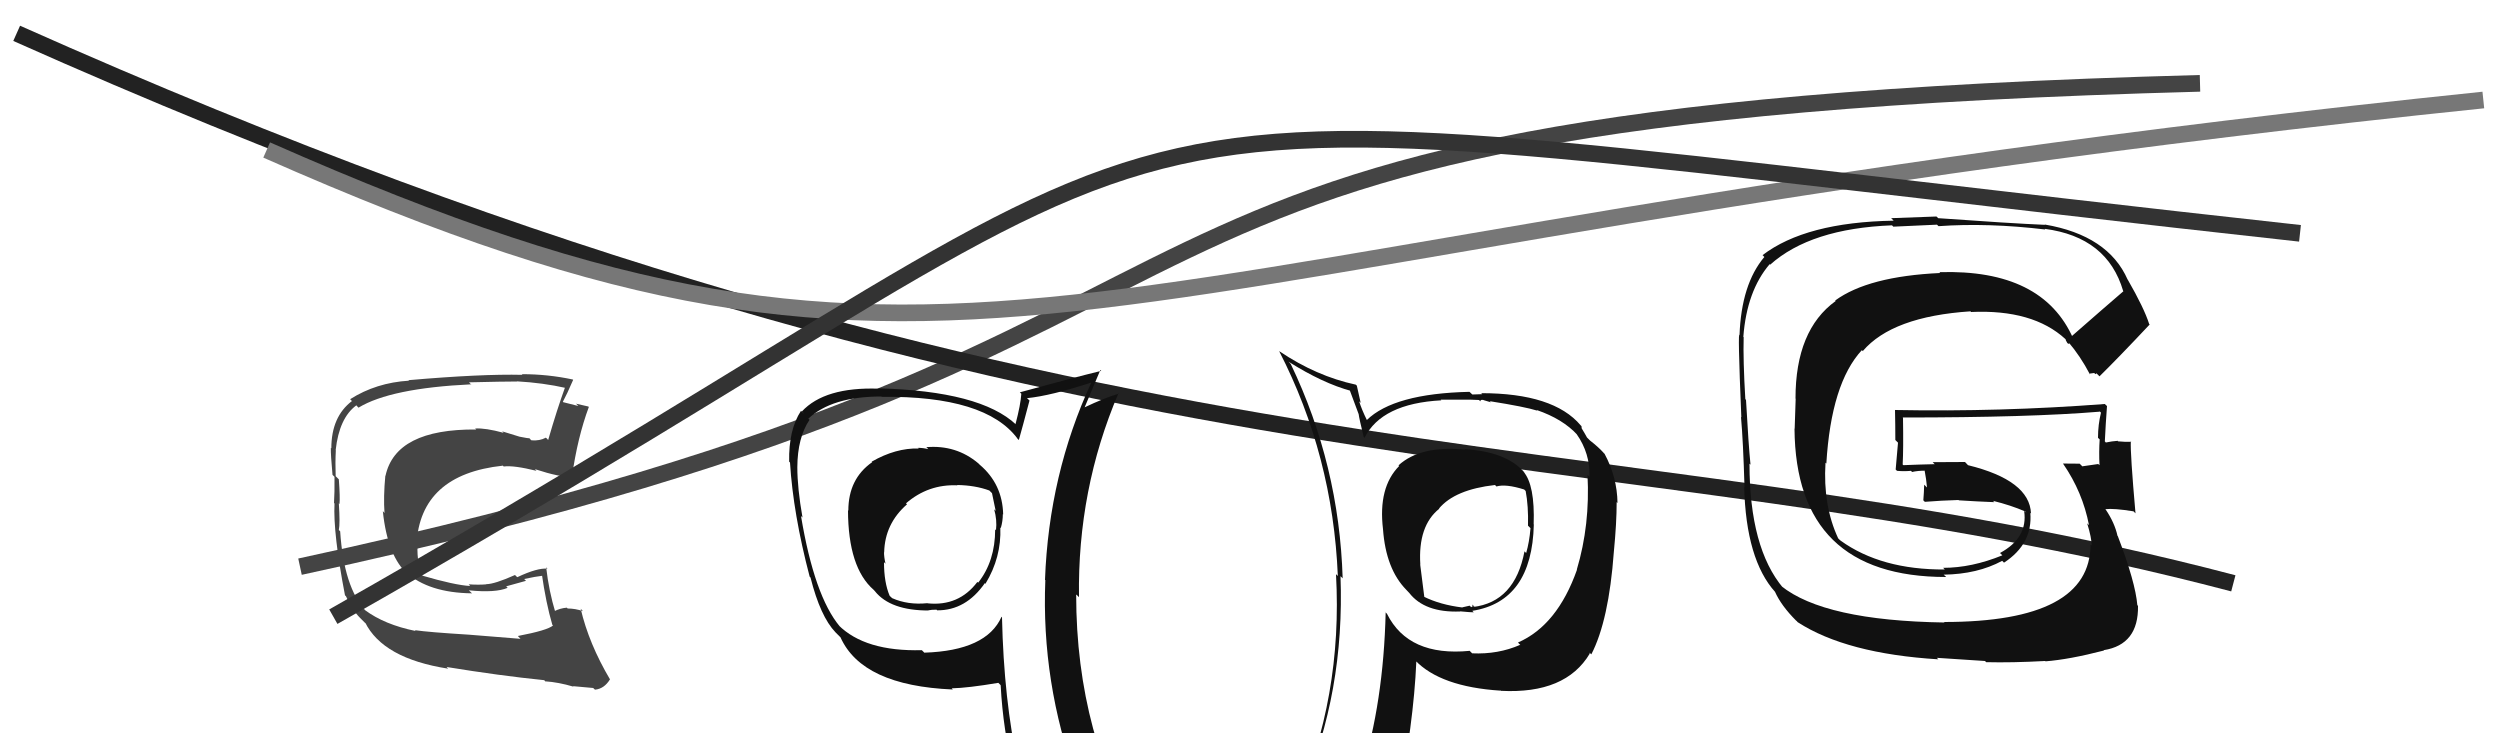 <svg xmlns="http://www.w3.org/2000/svg" width="150" height="44" viewBox="0,0,150,44"><path d="M18 34 C83 20,57 7,132 5" stroke="#444" fill="none"/><path d="M1 2 C66 31,96 25,134 35" stroke="#222" fill="none"/><path fill="#444" d="M31.09 38.18L31.23 38.33L28.13 38.08L28.13 38.08Q25.69 37.93 24.89 37.81L24.92 37.84L24.94 37.86Q23.07 37.48 21.89 36.60L21.85 36.56L21.94 36.65Q20.63 35.23 20.41 31.88L20.43 31.90L20.33 31.80Q20.41 31.42 20.33 30.20L20.37 30.24L20.37 30.24Q20.41 29.86 20.33 28.76L20.18 28.61L20.14 28.57Q20.11 27.74 20.15 27.02L20.15 27.01L20.14 27.01Q20.35 25.08 21.38 24.32L21.48 24.43L21.51 24.46Q23.43 23.29 28.27 23.06L28.30 23.10L28.14 22.94Q30.23 22.89 31.03 22.89L31.01 22.88L31.01 22.88Q32.59 22.97 33.96 23.28L33.94 23.25L33.91 23.22Q33.42 24.57 32.89 26.40L32.81 26.31L32.75 26.26Q32.38 26.46 31.89 26.42L31.84 26.38L31.76 26.29Q31.71 26.31 31.17 26.20L31.17 26.20L30.13 25.88L30.22 25.97Q29.12 25.67 28.51 25.71L28.62 25.82L28.57 25.77Q23.74 25.73 23.13 28.55L23.19 28.61L23.12 28.54Q23.00 29.82 23.07 30.78L23.00 30.70L22.97 30.67Q23.25 33.39 24.49 34.48L24.38 34.37L24.36 34.34Q25.73 35.57 28.32 35.60L28.31 35.59L28.13 35.42Q29.74 35.58 30.46 35.27L30.37 35.18L31.56 34.85L31.45 34.74Q32.08 34.60 32.65 34.53L32.52 34.40L32.50 34.38Q32.76 36.20 33.14 37.49L33.24 37.59L33.18 37.53Q32.85 37.82 31.07 38.16ZM34.31 41.10L34.34 41.13L34.38 41.17Q34.76 41.21 35.60 41.28L35.62 41.31L35.70 41.38Q36.25 41.33 36.60 40.76L36.59 40.75L36.61 40.78Q35.33 38.62 34.84 36.52L34.92 36.61L34.98 36.67Q34.52 36.51 34.06 36.51L34.11 36.56L34.01 36.46Q33.62 36.49 33.24 36.68L33.20 36.64L33.33 36.77Q32.93 35.45 32.77 34.04L32.76 34.03L32.85 34.12Q32.25 34.06 31.04 34.63L31.00 34.60L30.90 34.50Q29.67 35.05 29.17 35.05L29.31 35.18L29.18 35.06Q28.73 35.10 28.12 35.06L28.14 35.08L28.21 35.16Q27.29 35.11 25.31 34.53L25.36 34.59L25.38 34.61Q25.01 33.86 25.05 32.72L24.96 32.62L24.99 32.66Q25.22 28.47 30.17 27.94L30.05 27.81L30.22 27.99Q30.82 27.91 32.19 28.25L32.13 28.19L32.10 28.15Q33.62 28.65 34.34 28.61L34.25 28.51L34.32 28.59Q34.65 26.25 35.33 24.42L35.40 24.49L35.30 24.39Q34.94 24.30 34.56 24.22L34.70 24.36L33.79 24.13L33.77 24.11Q34.01 23.67 34.39 22.79L34.35 22.76L34.37 22.77Q32.87 22.45 31.31 22.45L31.43 22.58L31.35 22.49Q28.88 22.43 24.51 22.81L24.67 22.97L24.54 22.84Q22.57 22.96 21.01 23.95L21.07 24.02L21.12 24.06Q19.88 25.00 19.88 26.90L19.92 26.94L19.85 26.87Q19.84 27.28 19.95 28.49L20.04 28.58L20.07 28.61Q20.08 29.57 20.04 30.18L19.95 30.09L20.07 30.21Q19.98 31.99 20.70 35.72L20.86 35.87L20.75 35.76Q21.12 36.59 21.61 37.08L21.66 37.13L21.93 37.40L21.91 37.34L21.90 37.33Q22.97 39.51 26.89 40.12L26.82 40.05L26.80 40.02Q29.98 40.54 32.65 40.81L32.78 40.94L32.71 40.88Q33.50 40.93 34.41 41.20Z"/><path fill="#111" d="M55.59 26.84L55.58 26.83L55.70 26.95Q55.39 26.87 55.08 26.87L55.02 26.80L55.12 26.91Q53.75 26.87 52.30 27.70L52.23 27.63L52.33 27.73Q50.90 28.73 50.90 30.64L50.87 30.61L50.88 30.62Q50.89 34.06 52.42 35.39L52.55 35.53L52.50 35.48Q53.43 36.63 55.71 36.63L55.64 36.56L55.70 36.62Q55.88 36.58 56.19 36.58L56.29 36.68L56.23 36.62Q57.95 36.63 59.09 34.99L59.19 35.08L59.13 35.02Q60.09 33.44 60.02 31.65L60.00 31.63L60.05 31.68Q60.17 31.26 60.17 30.85L60.09 30.77L60.19 30.87Q60.15 29.04 58.78 27.88L58.76 27.86L58.70 27.80Q57.37 26.68 55.58 26.83ZM60.02 36.95L60.08 37.01L60.09 37.01Q59.19 39.04 55.46 39.16L55.38 39.08L55.31 39.01Q51.90 39.10 50.30 37.50L50.45 37.66L50.39 37.59Q48.86 35.76 48.06 30.96L48.18 31.08L48.15 31.05Q47.84 29.29 47.84 28.03L47.74 27.94L47.84 28.03Q47.85 26.26 48.57 25.19L48.53 25.15L48.50 25.12Q49.91 23.79 52.88 23.79L52.82 23.73L52.90 23.81Q59.15 23.74 61.06 26.33L61.02 26.30L61.13 26.40Q61.35 25.63 61.77 24.03L61.65 23.92L61.62 23.89Q63.04 23.75 65.48 22.95L65.39 22.86L65.48 22.95Q62.93 28.47 62.70 34.79L62.84 34.93L62.72 34.81Q62.47 40.95 64.60 46.78L64.65 46.82L64.60 46.78Q63.00 46.28 61.21 46.02L61.09 45.89L61.08 45.89Q60.23 41.99 60.12 37.04ZM60.90 46.27L60.78 46.16L60.89 46.27Q61.54 46.34 62.94 46.64L62.98 46.68L63.04 46.74Q63.17 47.37 63.74 48.78L63.83 48.86L63.85 48.88Q66.32 49.49 68.61 50.78L68.68 50.86L68.64 50.82Q64.57 44.19 64.57 35.67L64.62 35.71L64.74 35.83Q64.64 29.38 67.11 23.59L67.05 23.53L67.14 23.62Q66.36 23.83 64.99 24.48L65.08 24.57L65.04 24.53Q65.37 23.76 66.02 22.20L66.09 22.27L66.08 22.25Q64.39 22.66 61.19 23.54L61.34 23.68L61.28 23.62Q61.24 24.27 60.93 25.45L60.91 25.42L60.97 25.48Q58.83 23.46 52.70 23.30L52.72 23.33L52.72 23.32Q49.48 23.21 48.11 24.69L48.25 24.83L48.06 24.65Q47.31 25.79 47.35 27.70L47.48 27.83L47.40 27.75Q47.59 30.83 48.58 34.60L48.57 34.59L48.63 34.65Q49.22 36.99 50.13 37.94L50.00 37.81L50.49 38.30L50.43 38.24Q51.73 41.14 57.17 41.37L57.02 41.21L57.10 41.30Q58.07 41.28 59.90 40.97L60.03 41.10L60.04 41.12Q60.19 43.89 60.80 46.17ZM57.52 29.19L57.43 29.10L57.43 29.10Q58.52 29.12 59.36 29.43L59.48 29.55L59.52 29.59Q59.62 30.04 59.74 30.65L59.78 30.69L59.65 30.56Q59.83 31.20 59.76 31.81L59.67 31.72L59.71 31.76Q59.71 33.67 58.69 34.96L58.67 34.94L58.64 34.92Q57.53 36.39 55.66 36.20L55.63 36.17L55.65 36.19Q54.48 36.31 53.53 35.89L53.53 35.89L53.38 35.75Q53.04 34.95 53.04 33.73L53.06 33.75L53.13 33.82Q53.04 33.43 53.04 33.12L53.09 33.17L53.05 33.14Q53.09 31.42 54.42 30.26L54.37 30.21L54.36 30.20Q55.70 29.04 57.45 29.12Z"/><path d="M16 9 C59 28,62 15,149 6" stroke="#777" fill="none"/><path d="M20 37 C80 3,56 5,138 14" stroke="#333" fill="none"/><path fill="#111" d="M87.75 26.81L87.82 26.89L87.91 26.98Q85.24 26.71 83.91 27.92L84.00 28.01L83.95 27.96Q82.68 29.24 82.98 31.75L82.86 31.63L82.98 31.75Q83.15 34.13 84.37 35.38L84.53 35.55L84.55 35.57Q85.48 36.77 87.61 36.69L87.66 36.73L87.60 36.68Q88.23 36.74 88.42 36.74L88.35 36.66L88.34 36.65Q91.92 36.08 92.03 31.47L92.13 31.58L92.02 31.46Q92.10 29.10 91.41 28.30L91.42 28.31L91.51 28.40Q90.44 27.10 87.89 26.95ZM91.15 38.63L91.25 38.72L91.21 38.69Q89.89 39.27 88.33 39.20L88.17 39.04L88.19 39.05Q84.51 39.41 83.22 36.83L83.07 36.67L83.14 36.75Q83.01 42.14 81.68 46.40L81.73 46.45L81.65 46.37Q79.78 46.79 78.15 47.51L78.12 47.49L78.12 47.49Q80.69 41.53 80.43 34.56L80.43 34.57L80.56 34.70Q80.35 27.90 77.45 21.85L77.42 21.81L77.31 21.70Q79.37 23.00 81.08 23.46L80.95 23.32L81.52 24.85L81.52 24.85Q81.55 25.11 81.82 26.21L81.84 26.24L81.87 26.27Q82.90 24.21 86.48 24.02L86.59 24.13L86.44 23.98Q87.36 23.98 88.23 23.98L88.23 23.98L88.74 24.00L88.82 24.08Q88.82 23.96 89.01 24.00L89.02 24.01L89.46 24.14L89.38 24.07Q91.52 24.41 92.24 24.64L92.21 24.61L92.20 24.60Q93.77 25.14 94.64 26.09L94.55 26.00L94.60 26.05Q95.41 27.20 95.37 28.61L95.28 28.52L95.25 28.49Q95.41 31.50 94.61 34.17L94.49 34.04L94.62 34.18Q93.44 37.52 91.08 38.55ZM95.37 39.19L95.37 39.16L95.48 39.26Q96.53 37.23 96.83 33.12L96.82 33.10L96.83 33.12Q97.00 31.38 97.00 30.12L96.91 30.03L97.05 30.18Q97.03 28.63 96.27 27.22L96.23 27.19L96.20 27.15Q95.90 26.82 95.40 26.43L95.22 26.25L95.08 26.00L94.90 25.70L94.89 25.57L94.84 25.52Q93.21 23.59 88.87 23.59L88.93 23.65L88.34 23.67L88.17 23.51Q83.63 23.61 82.00 25.21L82.05 25.26L82.03 25.24Q81.70 24.57 81.55 24.08L81.64 24.17L81.41 23.14L81.35 23.08Q78.98 22.57 76.77 21.08L76.76 21.07L76.75 21.07Q79.97 27.33 80.27 34.56L80.30 34.59L80.16 34.45Q80.57 41.83 77.72 48.30L77.63 48.21L79.67 47.40L79.60 47.33Q79.37 48.08 78.68 49.64L78.68 49.64L78.80 49.76Q81.45 48.65 83.78 48.31L83.67 48.20L83.83 48.36Q84.82 43.42 84.98 39.69L85.09 39.80L84.90 39.61Q86.42 41.21 90.04 41.44L89.97 41.37L90.06 41.45Q93.94 41.65 95.39 39.21L95.35 39.17ZM89.78 29.18L89.80 29.20L89.78 29.19Q90.34 29.02 91.45 29.37L91.57 29.49L91.54 29.46Q91.71 30.36 91.68 31.54L91.77 31.63L91.83 31.69Q91.76 32.53 91.57 33.18L91.53 33.14L91.47 33.08Q90.89 36.12 88.38 36.42L88.33 36.38L88.49 36.43L88.34 36.27Q88.38 36.39 88.27 36.43L88.18 36.34L87.74 36.44L87.75 36.45Q86.42 36.29 85.43 35.80L85.46 35.83L85.21 33.86L85.22 33.88Q85.07 31.55 86.36 30.52L86.36 30.52L86.34 30.51Q87.30 29.37 89.70 29.10Z"/><path fill="#111" d="M124.43 20.36L124.31 20.24L124.40 20.33Q122.57 16.14 116.37 16.33L116.34 16.30L116.41 16.38Q112.09 16.58 110.11 18.03L110.01 17.93L110.14 18.06Q107.73 19.80 107.73 23.91L107.74 23.93L107.68 25.72L107.67 25.72Q107.74 34.62 116.77 34.62L116.72 34.57L116.62 34.48Q118.65 34.45 120.13 33.65L120.27 33.79L120.24 33.76Q121.97 32.63 121.82 30.77L121.98 30.92L121.86 30.81Q121.78 28.82 118.08 27.91L117.90 27.72L115.96 27.73L116.08 27.85Q115.16 27.87 114.20 27.91L114.06 27.77L114.16 27.87Q114.21 26.97 114.18 25.07L114.08 24.97L114.16 25.05Q121.81 25.05 125.99 24.70L125.95 24.65L126.06 24.76Q125.88 25.47 125.88 26.27L126.01 26.39L125.98 26.36Q125.93 27.11 125.97 27.91L125.92 27.87L125.90 27.84Q124.93 27.98 124.93 27.98L124.92 27.96L124.78 27.82Q123.40 27.81 123.78 27.81L123.78 27.81L123.79 27.83Q124.96 29.53 125.34 31.51L125.36 31.53L125.23 31.40Q125.50 32.28 125.50 32.74L125.43 32.67L125.43 32.66Q125.44 37.32 116.64 37.32L116.69 37.36L116.67 37.35Q109.45 37.24 106.86 35.15L106.96 35.24L106.99 35.28Q104.97 32.88 104.97 27.82L104.98 27.83L105.03 27.88Q104.91 26.69 104.76 23.99L104.76 23.99L104.72 23.95Q104.58 21.60 104.62 20.23L104.65 20.26L104.60 20.21Q104.81 17.45 106.18 15.85L106.18 15.85L106.21 15.88Q108.64 13.71 113.52 13.52L113.60 13.60L116.22 13.48L116.31 13.57Q119.29 13.36 122.72 13.77L122.72 13.77L122.68 13.73Q126.44 14.22 127.39 17.46L127.50 17.57L127.41 17.47Q126.36 18.37 124.27 20.20ZM125.73 22.45L125.79 22.40L125.97 22.58Q127.12 21.45 128.98 19.47L128.87 19.36L128.95 19.44Q128.65 18.49 127.66 16.77L127.66 16.78L127.66 16.78Q126.49 14.12 122.68 13.47L122.58 13.37L122.70 13.49Q120.59 13.40 116.29 13.09L116.19 12.99L113.47 13.09L113.62 13.24Q108.34 13.33 105.75 15.31L105.77 15.32L105.86 15.42Q104.48 17.05 104.37 20.13L104.34 20.10L104.38 20.14Q104.25 19.56 104.48 25.04L104.57 25.13L104.46 25.02Q104.59 26.48 104.67 29.22L104.59 29.15L104.65 29.20Q104.76 33.58 106.51 35.52L106.67 35.69L106.50 35.51Q106.88 36.35 107.76 37.23L107.81 37.27L107.86 37.33Q110.78 39.22 116.30 39.56L116.21 39.47L119.10 39.66L119.17 39.73Q120.70 39.77 122.71 39.66L122.78 39.72L122.73 39.68Q124.15 39.57 126.24 39.03L126.29 39.08L126.22 39.01Q128.32 38.68 128.28 36.35L128.20 36.27L128.24 36.31Q128.13 34.95 127.07 32.17L127.12 32.22L127.05 32.15Q126.88 31.37 126.34 30.57L126.20 30.43L126.32 30.55Q126.83 30.49 128.01 30.68L128.07 30.74L128.13 30.80Q127.81 27.17 127.85 26.48L127.79 26.43L127.88 26.51Q127.50 26.52 127.08 26.48L127.02 26.41L127.06 26.45Q126.73 26.47 126.35 26.55L126.35 26.55L126.29 26.48Q126.34 25.43 126.42 24.36L126.36 24.31L126.29 24.24Q119.99 24.72 113.71 24.60L113.80 24.69L113.70 24.59Q113.72 25.49 113.72 26.40L113.88 26.56L113.74 28.17L113.82 28.25Q114.24 28.29 114.66 28.25L114.69 28.28L114.72 28.32Q115.06 28.24 115.52 28.24L115.52 28.24L115.47 28.19Q115.58 28.76 115.62 29.25L115.54 29.17L115.45 29.08Q115.44 29.53 115.40 30.02L115.50 30.12L115.49 30.11Q116.48 30.03 117.51 30.00L117.60 30.09L117.53 30.02Q118.63 30.09 119.66 30.13L119.63 30.10L119.58 30.05Q120.64 30.31 121.52 30.69L121.58 30.75L121.46 30.67L121.45 30.67Q121.68 32.27 120.00 33.18L119.96 33.14L120.14 33.32Q118.30 34.07 116.59 34.07L116.65 34.13L116.69 34.17Q112.87 34.19 110.44 32.44L110.38 32.39L110.29 32.30Q109.37 30.32 109.53 27.76L109.59 27.82L109.58 27.82Q109.87 23.00 111.71 21.01L111.82 21.11L111.77 21.06Q113.54 18.99 118.23 18.68L118.27 18.73L118.26 18.72Q121.97 18.55 123.92 20.34L123.93 20.36L123.95 20.37Q123.92 20.39 124.04 20.58L124.10 20.63L124.18 20.60L124.09 20.51Q124.82 21.36 125.40 22.47L125.35 22.42L125.65 22.38Z"/></svg>